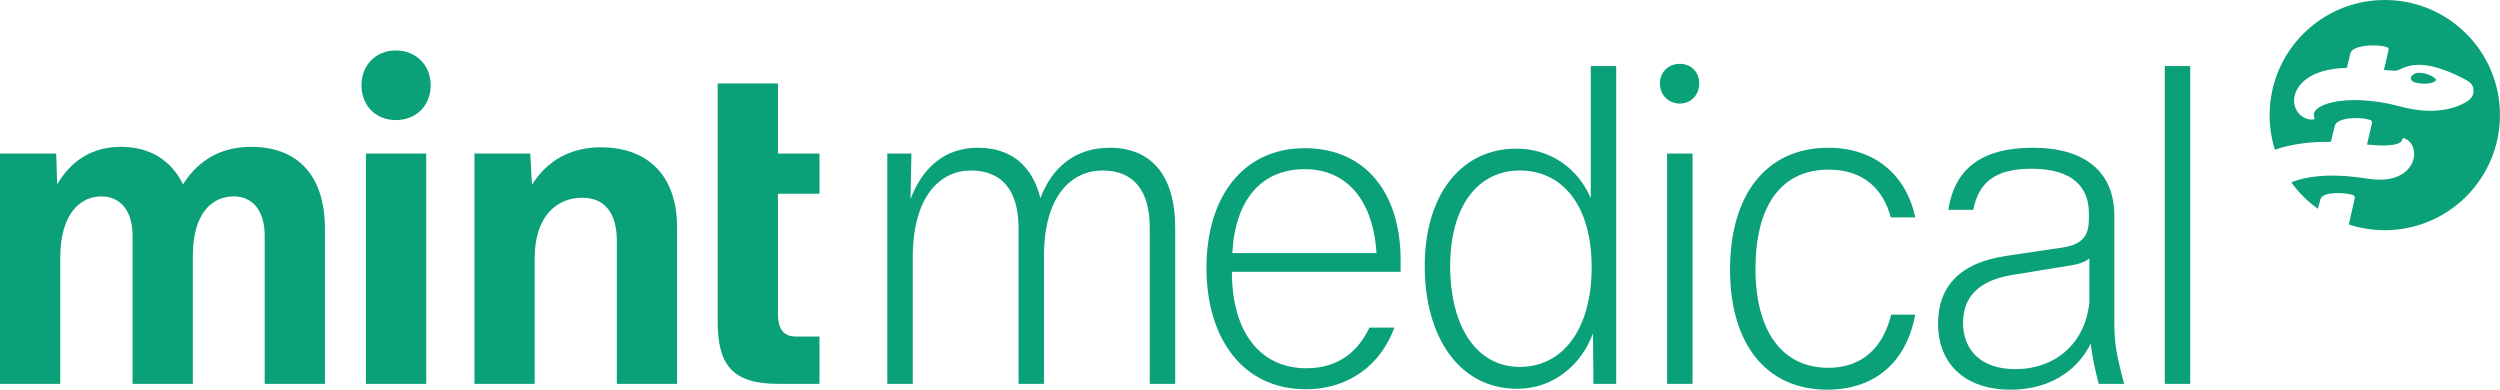 <?xml version="1.0" encoding="UTF-8"?>
<svg id="LNG_version" xmlns="http://www.w3.org/2000/svg" viewBox="0 0 560.09 87.3">
  <defs>
    <style>
      .cls-1 {
        fill: #0aa078;
        stroke-width: 0px;
      }
    </style>
  </defs>
  <path class="cls-1" d="m534.28,0c-14.25,0-25.8,11.55-25.8,25.8,0,2.7.41,5.3,1.18,7.74,4.13-1.47,8.84-1.8,12.54-1.76l.86-3.53c.49-2.02,5.59-2.07,7.72-1.44.47.14.73.3.64.71-.29,1.23-.76,3.29-1.12,4.86,7.78.77,7.85-.83,7.96-1.31.05-.15.25-.14.34-.11,4.17,1.57,2.96,10.22-7.02,9.22-.78-.06-3.01-.49-5.81-.71-3.82-.31-8.68-.16-12.43,1.39,1.64,2.28,3.65,4.28,5.94,5.91l.6-2.16c.44-1.77,5.64-1.47,7.11-.96.44.17.64.33.56.7-.36,1.73-1.06,4.78-1.33,5.94,2.53.83,5.24,1.28,8.06,1.28,14.25,0,25.8-11.55,25.8-25.8S548.53,0,534.28,0Zm18.4,22.75c-1.3.81-6.27,3.53-15.09,1.06-6.12-1.61-11.33-1.68-14.87-.93-3.2.68-4.88,2.05-4.18,3.58.22.48-1.19.32-1.55.21-5.08-1.49-4.77-11.15,8.8-11.47l.79-3.28c.48-1.82,5.77-2.07,7.9-1.44.47.14.73.3.64.71-.27,1.14-.69,2.97-1.03,4.48.69.06,1.43.12,2.23.18,1.33.12,2.21-1.27,5.44-1.33,4.59-.11,10.53,3.26,11.04,3.58,1.27.81,1.38,1.57,1.36,2.38-.02.98-.65,1.76-1.46,2.27Zm-6.92-4.88c0,.39-1.24,1.2-4.14.75-2.63-.5-1.28-2.23.13-2.31,1.98-.11,4.01,1.18,4.01,1.56Zm-384.97.83h13.5v15.7h9.3v9h-9.3v26.8c0,3.5,1.2,5.2,4.1,5.2h5.2v10.6h-9.3c-10.8,0-13.5-4.9-13.5-14V18.7Zm-87.99,32.6v34.7h-13.5v-33.2c0-5.7-2.8-8.8-6.9-8.8-4.8,0-9.2,3.6-9.2,13.4v28.6h-13.5v-33.2c0-5.7-2.8-8.8-7-8.8-4.7,0-9.2,3.9-9.2,13.7v28.3H0v-51.6h12.6l.2,6.9c3.2-5.4,7.9-8.4,14.3-8.4s11.2,2.9,13.9,8.4c3.6-5.7,8.8-8.4,15.3-8.4,10,0,16.5,6,16.5,18.4Zm8.19-32.2c0-4.6,3.3-7.8,7.7-7.8s7.8,3.2,7.8,7.8-3.3,7.8-7.8,7.8-7.7-3.2-7.7-7.8Zm1,66.9v-51.6h13.5v51.6h-13.5Zm69.7-35.1v35.1h-13.5v-32c0-6.3-2.7-9.7-7.8-9.7-5.4,0-10.6,3.9-10.6,13.5v28.2h-13.5v-51.6h12.5l.4,7c3.4-5.5,8.8-8.4,15.4-8.4,10.6,0,17.1,6.4,17.1,17.9Zm111.6.2v34.9h-5.7v-34.9c0-8.2-3.4-12.9-10.6-12.9-6.5,0-13.1,5.1-13.1,19.2v28.6h-5.7v-34.9c0-8.2-3.5-12.9-10.7-12.9-6.5,0-13,5.3-13,19.5v28.3h-5.7v-51.6h5.4l-.2,10.2c2.7-7.1,7.7-11.5,15.1-11.5s12.2,4,14,11.3c2.7-7.2,8.1-11.3,15.5-11.3,9.3,0,14.7,6.1,14.7,18Zm50.5,9.8h-37.8c0,13.6,6.4,21.6,16.7,21.6,7.4,0,11.7-4,14.1-9.1h5.6c-2.9,7.9-9.7,13.8-19.9,13.8-13.9,0-22.2-11.2-22.2-27.2s8.3-26.8,22-26.8,21.5,10.1,21.5,25.1v2.6Zm-37.7-4.2h32.3c-.7-11.5-6.4-18.8-16.1-18.8s-15.6,6.9-16.2,18.8Zm80.3-41.9h5.7v71.2h-5.1l-.1-11.3c-2.6,7-8.8,12.4-17,12.4-12.9,0-20.7-11.5-20.7-27.5s8.2-26.3,20.5-26.3c7.9,0,13.9,4.6,16.7,11.1V14.8Zm.2,45.1c0-14.1-6.7-21.7-16.1-21.7s-15.6,8-15.6,21.4,5.8,22.6,15.6,22.6,16.1-8.7,16.1-22.3Zm15.3-41.2c0-2.6,1.9-4.4,4.5-4.4,2.4,0,4.3,1.8,4.3,4.4s-1.9,4.5-4.3,4.5c-2.6,0-4.5-1.9-4.5-4.5Zm1.6,67.3v-51.6h5.7v51.6h-5.7Zm14.1-25.6c0-17,8.3-27.3,22-27.3,10.9,0,17.6,6.6,19.5,15.6h-5.5c-1.6-6.2-6-10.7-13.9-10.7-10.8,0-16.4,8.3-16.4,22.2s5.9,22.2,16.3,22.2c7.7,0,12.3-4.6,14.1-11.9h5.4c-1.9,10.2-8.6,16.8-19.8,16.8-13.2,0-21.7-9.8-21.7-26.9Zm82.6,25.6c-.8-3.1-1.4-5.8-1.8-9-3.2,6.4-9.6,10.3-17.9,10.3-10.7,0-16.3-6.2-16.3-14.8,0-8.1,4.7-13.7,15.5-15.2l12.1-1.8c5.1-.7,6.2-3,6.2-6.5v-1.2c0-5.5-3.2-10-12.9-10-8,0-11.8,3-13,9.2h-5.6c1.4-9,7.2-13.9,19-13.9s18.2,5.6,18.2,15.2v24.3c0,4.1.5,7.1,2.2,13.4h-5.7Zm-2.1-18.3v-9.8c-1,.8-2.4,1.3-4.4,1.6l-12.9,2.1c-7.9,1.3-11,5.3-11,10.7,0,6.1,4,10.4,11.7,10.4,8.8,0,15.7-5.6,16.6-15Zm16.9,18.3V14.8h5.7v71.2h-5.7Z"/>
</svg>